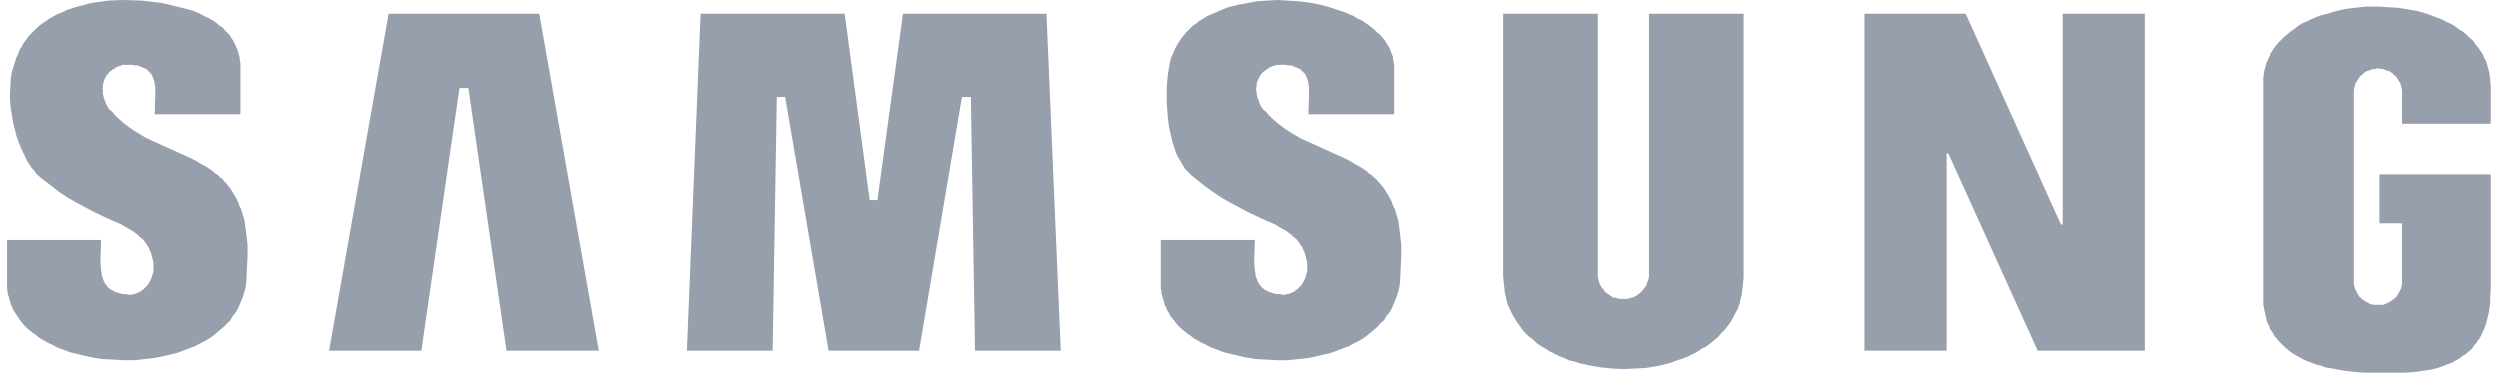 <svg width="161" height="24" viewBox="0 0 161 24" fill="none" xmlns="http://www.w3.org/2000/svg">
<path d="M34.728 0.883H25.028L21.194 22.583H27.136L29.59 5.675H30.165L32.619 22.583H38.562L34.728 0.883Z" fill="#979FAD"/>
<path d="M62.792 22.583L62.524 6.25H61.949L59.189 22.583H53.361L50.562 6.25H50.026L49.757 22.583H44.236L45.118 0.883H54.396L56.006 12.883H56.505L58.153 0.883H67.393L68.313 22.583H62.792Z" fill="#979FAD"/>
<path d="M96.799 17.79V0.883H102.895V17.484V17.599V17.675V17.752V17.867L102.933 17.944V18.02L102.971 18.097V18.174L103.01 18.25L103.048 18.327L103.086 18.404L103.125 18.48L103.163 18.557L103.24 18.596L103.278 18.672L103.316 18.749L103.393 18.787L103.431 18.864L103.508 18.902L103.585 18.941L103.662 19.017L103.738 19.056L103.777 19.094L103.853 19.132L103.93 19.171H104.045L104.122 19.209H104.198L104.275 19.247H104.352H104.467H104.543H104.62H104.735H104.812L104.888 19.209H104.965L105.042 19.171H105.118L105.195 19.132L105.272 19.094L105.348 19.056L105.425 19.017L105.502 18.941L105.578 18.902L105.617 18.864L105.694 18.787L105.732 18.749L105.809 18.672L105.847 18.596L105.885 18.557L105.962 18.48L106 18.404L106.039 18.327L106.077 18.25V18.174L106.115 18.097L106.154 18.02V17.944L106.192 17.867V17.752V17.675V17.599V17.484V0.883H112.288V17.867L112.25 18.25L112.211 18.596L112.173 18.941L112.096 19.247L112.019 19.592L111.904 19.899L111.751 20.167L111.598 20.474L111.444 20.742L111.253 21.011L111.061 21.241L110.831 21.471L110.639 21.701L110.371 21.931L110.141 22.123L109.872 22.314L109.566 22.468L109.297 22.659L108.991 22.813L108.684 22.966L108.377 23.081L108.032 23.196L107.725 23.311L107.38 23.426L107.035 23.503L106.69 23.58L106 23.695L105.272 23.733L104.543 23.771L103.815 23.733L103.086 23.656L102.396 23.541L102.051 23.465L101.706 23.388L101.361 23.273L101.016 23.196L100.709 23.043L100.403 22.928L100.096 22.774L99.789 22.621L99.483 22.429L99.214 22.276L98.946 22.084L98.716 21.854L98.447 21.663L98.217 21.433L98.026 21.203L97.834 20.934L97.642 20.666L97.489 20.397L97.336 20.129L97.182 19.822L97.067 19.516L96.99 19.171L96.914 18.864L96.876 18.519L96.837 18.135L96.799 17.79Z" fill="#979FAD"/>
<path d="M138.129 0.883H132.838V14.455H132.723L126.589 0.883H120.071V22.583H125.362V9.893H125.477L131.228 22.583H138.129V0.883Z" fill="#979FAD"/>
<path d="M74.754 18.288V15.451H80.812L80.774 16.716V17.023L80.812 17.329V17.444L80.85 17.598V17.713L80.889 17.828L80.927 17.943L80.965 18.019V18.058L81.004 18.134L81.042 18.173V18.211L81.08 18.288L81.119 18.326L81.157 18.364L81.195 18.403L81.234 18.48L81.272 18.518L81.31 18.556L81.387 18.595L81.425 18.633L81.464 18.671L81.54 18.709H81.579L81.655 18.748L81.694 18.786L81.77 18.825H81.847L81.924 18.863L82.077 18.901L82.231 18.939H82.422L82.614 18.978H82.652H82.691H82.729H82.806L82.844 18.939H82.882H82.921H82.959L83.074 18.901L83.151 18.863L83.227 18.825L83.342 18.786L83.419 18.709L83.496 18.671L83.572 18.595L83.649 18.518L83.726 18.441L83.802 18.364L83.879 18.249L83.918 18.173L83.994 18.058L84.032 17.943L84.071 17.866L84.109 17.713L84.147 17.598L84.186 17.483V17.329V17.214V17.061V16.908L84.147 16.754L84.109 16.601L84.071 16.448L84.032 16.294L83.956 16.141L83.879 15.949L83.841 15.872L83.764 15.796L83.726 15.719L83.687 15.642L83.611 15.566L83.572 15.489L83.457 15.374L83.304 15.259L83.151 15.106L82.997 14.991L82.844 14.876L82.499 14.684L82.115 14.454L81.234 14.07L80.275 13.61L79.202 13.035L78.665 12.729L78.09 12.345L77.515 11.924L76.94 11.463L76.863 11.387L76.786 11.348L76.71 11.272L76.633 11.195L76.556 11.118L76.48 11.042L76.326 10.888L76.211 10.697L76.096 10.505L75.981 10.313L75.866 10.121L75.751 9.892L75.674 9.661L75.598 9.431L75.521 9.201L75.406 8.703L75.291 8.205L75.215 7.668L75.176 7.169L75.138 6.633V6.134V5.636L75.176 5.176L75.215 4.754L75.291 4.332L75.329 4.064L75.406 3.757L75.521 3.489L75.636 3.22L75.751 2.99L75.905 2.722L76.058 2.492L76.211 2.3L76.403 2.07L76.595 1.879L76.786 1.687L77.016 1.534L77.246 1.342L77.515 1.189L77.745 1.035L78.013 0.92L78.282 0.805L78.55 0.69L78.818 0.575L79.125 0.46L79.739 0.307L80.352 0.192L81.004 0.077L81.617 0.038L82.269 0L82.921 0.038L83.572 0.077L84.224 0.153L84.876 0.268L85.489 0.422L86.064 0.613L86.639 0.805L87.176 1.035L87.406 1.189L87.675 1.304L87.905 1.457L88.135 1.61L88.326 1.764L88.518 1.917L88.71 2.109L88.901 2.262L89.055 2.454L89.208 2.645L89.323 2.837L89.4 2.952L89.438 3.029L89.515 3.144L89.553 3.259L89.592 3.374L89.63 3.451L89.668 3.566L89.707 3.681V3.796L89.745 3.911V4.026L89.783 4.141V4.256V4.371V7.361H84.263L84.301 6.096V5.828V5.559L84.263 5.444V5.329L84.224 5.214L84.186 5.099V5.061L84.147 4.984V4.946L84.109 4.907L84.071 4.831V4.792L84.032 4.754L83.994 4.716L83.956 4.677L83.918 4.639L83.879 4.601L83.841 4.562L83.802 4.524L83.764 4.486L83.726 4.447L83.649 4.409H83.611L83.534 4.371L83.496 4.332H83.419L83.342 4.294L83.304 4.256L83.151 4.217H82.997L82.806 4.179H82.614H82.422H82.346H82.269H82.192L82.115 4.217L82.039 4.256H81.962L81.885 4.294L81.77 4.332L81.694 4.409L81.617 4.447L81.54 4.486L81.464 4.562L81.387 4.601L81.31 4.677L81.234 4.754L81.195 4.831L81.157 4.869L81.119 4.907V4.984L81.08 5.022L81.042 5.061V5.099L81.004 5.176V5.214L80.965 5.252V5.329L80.927 5.367V5.444V5.482V5.559V5.598L80.889 5.674V5.713V5.789L80.927 5.866V5.943V6.058L80.965 6.211L81.004 6.364L81.08 6.518L81.119 6.671L81.195 6.824L81.349 7.054L81.54 7.208L81.694 7.399L81.847 7.553L82.231 7.898L82.576 8.166L82.959 8.435L83.342 8.665L83.726 8.895L84.147 9.086L85.758 9.815L86.525 10.16L86.908 10.352L87.291 10.582L87.636 10.773L87.981 11.003L88.135 11.157L88.326 11.272L88.48 11.425L88.633 11.54L88.748 11.693L88.901 11.847L89.055 12.039L89.17 12.192L89.285 12.383L89.4 12.575L89.515 12.767L89.63 12.997L89.707 13.227L89.822 13.457L89.898 13.687L89.975 13.956L90.052 14.224L90.09 14.492L90.128 14.799L90.167 15.106L90.243 15.757V16.486L90.205 17.253L90.167 18.096L90.128 18.441L90.052 18.748L89.975 19.016L89.86 19.323L89.745 19.591L89.63 19.86L89.477 20.128L89.285 20.358L89.132 20.627L88.901 20.818L88.71 21.048L88.48 21.24L88.25 21.432L88.02 21.623L87.751 21.815L87.483 21.968L87.176 22.122L86.908 22.275L86.601 22.39L86.294 22.505L85.988 22.62L85.681 22.735L85.029 22.889L84.339 23.042L83.649 23.119L82.959 23.195H82.231L81.54 23.157L80.85 23.119L80.16 23.003L79.508 22.85L78.857 22.697L78.243 22.467L77.936 22.352L77.668 22.198L77.4 22.083L77.131 21.93L76.863 21.777L76.633 21.585L76.403 21.432L76.173 21.24L75.943 21.048L75.751 20.818L75.598 20.627L75.406 20.396L75.291 20.166L75.215 20.051L75.138 19.936L75.1 19.783L75.023 19.668L74.984 19.553L74.946 19.4L74.908 19.285L74.869 19.131L74.831 19.016L74.793 18.863V18.748L74.754 18.595V18.441V18.288Z" fill="#979FAD"/>
<path d="M7.929 0L6.97 0.038L6.127 0.153L5.705 0.23L5.322 0.345L4.977 0.422L4.632 0.537L4.287 0.652L3.98 0.805L3.673 0.92L3.405 1.073L3.136 1.227L2.868 1.419L2.638 1.572L2.408 1.764L2.216 1.955L2.025 2.147L1.833 2.339L1.679 2.569L1.526 2.76L1.411 2.99L1.258 3.22L1.181 3.451L1.066 3.681L0.989 3.911L0.913 4.141L0.836 4.409L0.759 4.639L0.721 4.907L0.683 5.137V5.406L0.644 5.904V6.403L0.683 6.901L0.759 7.361L0.836 7.86L0.951 8.32L1.066 8.78L1.219 9.201L1.373 9.585L1.564 9.968L1.718 10.313L1.91 10.62L2.101 10.888L2.216 11.003L2.293 11.118L2.37 11.233L2.485 11.31L2.561 11.387L2.6 11.425L2.638 11.463L3.251 11.924L3.788 12.345L4.363 12.729L4.9 13.035L5.973 13.61L6.932 14.07L7.814 14.454L8.197 14.684L8.542 14.876L8.696 14.991L8.849 15.106L9.002 15.259L9.156 15.374L9.271 15.489L9.309 15.566L9.386 15.642L9.424 15.719L9.462 15.796L9.539 15.872L9.577 15.949L9.654 16.141L9.731 16.294L9.769 16.448L9.807 16.601L9.846 16.754L9.884 16.908V17.061V17.214V17.329V17.483L9.846 17.598L9.807 17.713L9.769 17.866L9.731 17.943L9.692 18.058L9.616 18.173L9.577 18.249L9.501 18.364L9.424 18.441L9.347 18.518L9.271 18.595L9.194 18.671L9.117 18.709L9.041 18.786L8.926 18.825L8.849 18.863L8.772 18.901L8.657 18.939H8.619H8.581H8.542L8.504 18.978H8.427H8.389H8.351H8.312L8.12 18.939H7.929L7.775 18.901L7.622 18.863L7.545 18.825H7.469L7.392 18.786L7.354 18.748L7.277 18.709H7.239L7.162 18.671L7.124 18.633L7.085 18.595L7.009 18.556L6.97 18.518L6.932 18.48L6.894 18.403L6.855 18.364L6.817 18.326L6.779 18.288L6.74 18.211V18.173L6.702 18.134L6.664 18.058V18.019L6.625 17.943L6.587 17.828L6.549 17.713V17.598L6.51 17.444V17.329L6.472 17.023V16.716L6.51 15.451H0.453V18.288V18.441V18.595L0.491 18.748V18.863L0.529 19.016L0.568 19.131L0.606 19.285L0.644 19.4L0.683 19.553L0.721 19.668L0.798 19.783L0.836 19.936L0.913 20.051L0.989 20.166L1.143 20.396L1.296 20.627L1.449 20.818L1.641 21.048L1.871 21.24L2.101 21.432L2.331 21.585L2.561 21.777L2.83 21.93L3.098 22.083L3.366 22.198L3.635 22.352L3.942 22.467L4.555 22.697L5.207 22.85L5.858 23.003L6.549 23.119L7.239 23.157L7.929 23.195H8.657L9.347 23.119L10.037 23.042L10.727 22.889L11.379 22.735L11.686 22.62L11.993 22.505L12.299 22.39L12.606 22.275L12.874 22.122L13.181 21.968L13.45 21.815L13.718 21.623L13.948 21.432L14.178 21.24L14.408 21.048L14.638 20.818L14.83 20.627L14.983 20.358L15.175 20.128L15.328 19.86L15.443 19.591L15.558 19.323L15.673 19.016L15.75 18.748L15.827 18.441L15.865 18.096L15.903 17.253L15.942 16.486V15.757L15.865 15.106L15.827 14.799L15.788 14.492L15.75 14.224L15.673 13.956L15.597 13.687L15.52 13.457L15.405 13.227L15.328 12.997L15.213 12.767L15.098 12.575L14.983 12.383L14.868 12.192L14.753 12.039L14.6 11.847L14.446 11.693L14.331 11.54L14.178 11.425L14.025 11.272L13.833 11.157L13.68 11.003L13.335 10.773L12.989 10.582L12.606 10.352L12.223 10.16L11.456 9.815L9.846 9.086L9.424 8.895L9.041 8.665L8.657 8.435L8.274 8.166L7.929 7.898L7.545 7.553L7.392 7.399L7.239 7.208L7.047 7.054L6.894 6.824L6.817 6.671L6.779 6.518L6.702 6.364L6.664 6.211L6.625 6.058V5.943V5.866V5.789L6.587 5.713L6.625 5.674V5.598V5.559V5.482V5.444L6.664 5.367V5.329V5.252L6.702 5.214V5.176L6.74 5.099V5.061L6.779 5.022L6.817 4.984V4.907L6.855 4.869L6.894 4.831L6.97 4.754L7.009 4.677L7.085 4.601L7.162 4.562L7.239 4.486L7.315 4.447L7.392 4.409L7.469 4.332L7.584 4.294L7.66 4.256H7.737L7.814 4.217L7.89 4.179H7.967H8.044H8.12H8.312H8.504L8.696 4.217H8.849L9.002 4.256L9.041 4.294L9.117 4.332H9.194L9.232 4.371L9.309 4.409H9.347L9.424 4.447L9.462 4.486L9.501 4.524L9.539 4.562L9.577 4.601L9.616 4.639L9.654 4.677L9.692 4.716L9.731 4.754L9.769 4.792V4.831L9.807 4.907L9.846 4.946V4.984L9.884 5.061V5.099L9.922 5.214L9.961 5.329V5.444L9.999 5.559V5.828V6.096L9.961 7.361H15.482V4.371V4.217V4.064L15.443 3.911V3.757L15.405 3.604L15.367 3.451L15.328 3.336L15.29 3.182L15.213 3.067L15.175 2.914L15.098 2.799L15.06 2.684L14.983 2.569L14.906 2.454L14.83 2.339L14.753 2.224L14.638 2.109L14.561 2.032L14.446 1.917L14.37 1.802L14.14 1.649L13.91 1.457L13.68 1.304L13.411 1.15L13.143 1.035L12.874 0.882L12.606 0.767L12.299 0.652L11.686 0.498L11.073 0.345L10.421 0.192L9.807 0.115L9.156 0.038L7.929 0Z" fill="#979FAD"/>
<path d="M153.503 24H154.193H154.845L155.458 23.962L155.995 23.885L156.532 23.808L156.992 23.693L157.222 23.617L157.413 23.54L157.605 23.463L157.835 23.387L157.988 23.31L158.18 23.195L158.334 23.118L158.487 23.003L158.64 22.888L158.794 22.811L158.909 22.696L159.062 22.581L159.177 22.466L159.292 22.313L159.369 22.198L159.484 22.083L159.56 21.93L159.675 21.815L159.752 21.661L159.829 21.546L159.867 21.393L159.944 21.278L160.059 20.971L160.135 20.703L160.212 20.396L160.289 20.089L160.327 19.783L160.366 19.514V19.208L160.404 18.633V18.096V17.137V11.233H153.234V14.377H154.691V18.096V18.172V18.249V18.326L154.653 18.402V18.479L154.615 18.556V18.633L154.576 18.671L154.538 18.747L154.5 18.824L154.461 18.901L154.423 18.939L154.385 19.016L154.346 19.093L154.308 19.131L154.231 19.169L154.193 19.246L154.116 19.284L154.078 19.323L154.001 19.361L153.963 19.399L153.886 19.438L153.81 19.476L153.733 19.514L153.656 19.553L153.618 19.591H153.541L153.464 19.629H153.388H153.311H153.234H153.119H153.043H152.966H152.889H152.813L152.736 19.591H152.659L152.583 19.553L152.544 19.514L152.468 19.476L152.391 19.438L152.314 19.399L152.276 19.361L152.199 19.323L152.161 19.284L152.084 19.246L152.046 19.169L151.969 19.131L151.931 19.093L151.893 19.016L151.854 18.939L151.816 18.901L151.778 18.824L151.739 18.747L151.701 18.671L151.663 18.633V18.556L151.624 18.479V18.402L151.586 18.326V18.249V18.172V18.096V5.981V5.904V5.827V5.751L151.624 5.674V5.597L151.663 5.521V5.444L151.701 5.367L151.739 5.29L151.778 5.252L151.816 5.175L151.854 5.099L151.893 5.06L151.931 4.984L151.969 4.945L152.046 4.869L152.084 4.83L152.161 4.792L152.199 4.715L152.276 4.677L152.314 4.639L152.391 4.6L152.468 4.562H152.544L152.583 4.524L152.659 4.485H152.736L152.813 4.447H152.889H152.966L153.043 4.409H153.119H153.234L153.311 4.447H153.388H153.464L153.541 4.485H153.618L153.656 4.524L153.733 4.562H153.81L153.886 4.6L153.963 4.639L154.001 4.677L154.078 4.715L154.116 4.792L154.193 4.83L154.231 4.869L154.308 4.945L154.346 4.984L154.385 5.06L154.423 5.099L154.461 5.175L154.5 5.252L154.538 5.29L154.576 5.367L154.615 5.444V5.521L154.653 5.597V5.674L154.691 5.751V5.827V5.904V5.981V7.974H160.404V5.521L160.366 5.175V5.06L160.327 4.907V4.754L160.289 4.6L160.251 4.447L160.212 4.332L160.174 4.179L160.135 4.064L160.097 3.91L160.02 3.795L159.944 3.642L159.905 3.527L159.752 3.297L159.599 3.067L159.407 2.837L159.254 2.607L159.024 2.415L158.832 2.223L158.602 2.032L158.334 1.878L158.104 1.687L157.835 1.533L157.567 1.418L157.298 1.265L156.992 1.15L156.685 1.035L156.378 0.92L155.765 0.728L155.113 0.613L154.423 0.498L153.733 0.46L153.081 0.421H152.391L151.701 0.498L151.049 0.575L150.397 0.728L149.746 0.92L149.439 0.996L149.132 1.111L148.864 1.227L148.557 1.38L148.289 1.495L148.02 1.648L147.79 1.84L147.56 1.993L147.33 2.185L147.1 2.377L146.908 2.568L146.717 2.76L146.525 2.99L146.372 3.22L146.218 3.45L146.18 3.604L146.103 3.719L146.065 3.834L145.988 3.987L145.95 4.102L145.912 4.255L145.873 4.37L145.835 4.524L145.797 4.677V4.792L145.758 4.945V5.099V5.405V19.016V19.246V19.438V19.629L145.797 19.821L145.835 20.013L145.873 20.166L145.912 20.358L145.95 20.511L145.988 20.703L146.065 20.856L146.142 21.009L146.18 21.163L146.257 21.278L146.372 21.431L146.448 21.585L146.525 21.7L146.64 21.815L146.717 21.93L146.832 22.045L146.947 22.16L147.062 22.275L147.177 22.39L147.407 22.581L147.675 22.773L147.944 22.927L148.212 23.08L148.519 23.233L148.825 23.348L149.132 23.463L149.439 23.54L149.746 23.655L150.397 23.77L151.049 23.885L151.701 23.962L152.353 24H152.928H153.503Z" fill="#979FAD"/>
</svg>

